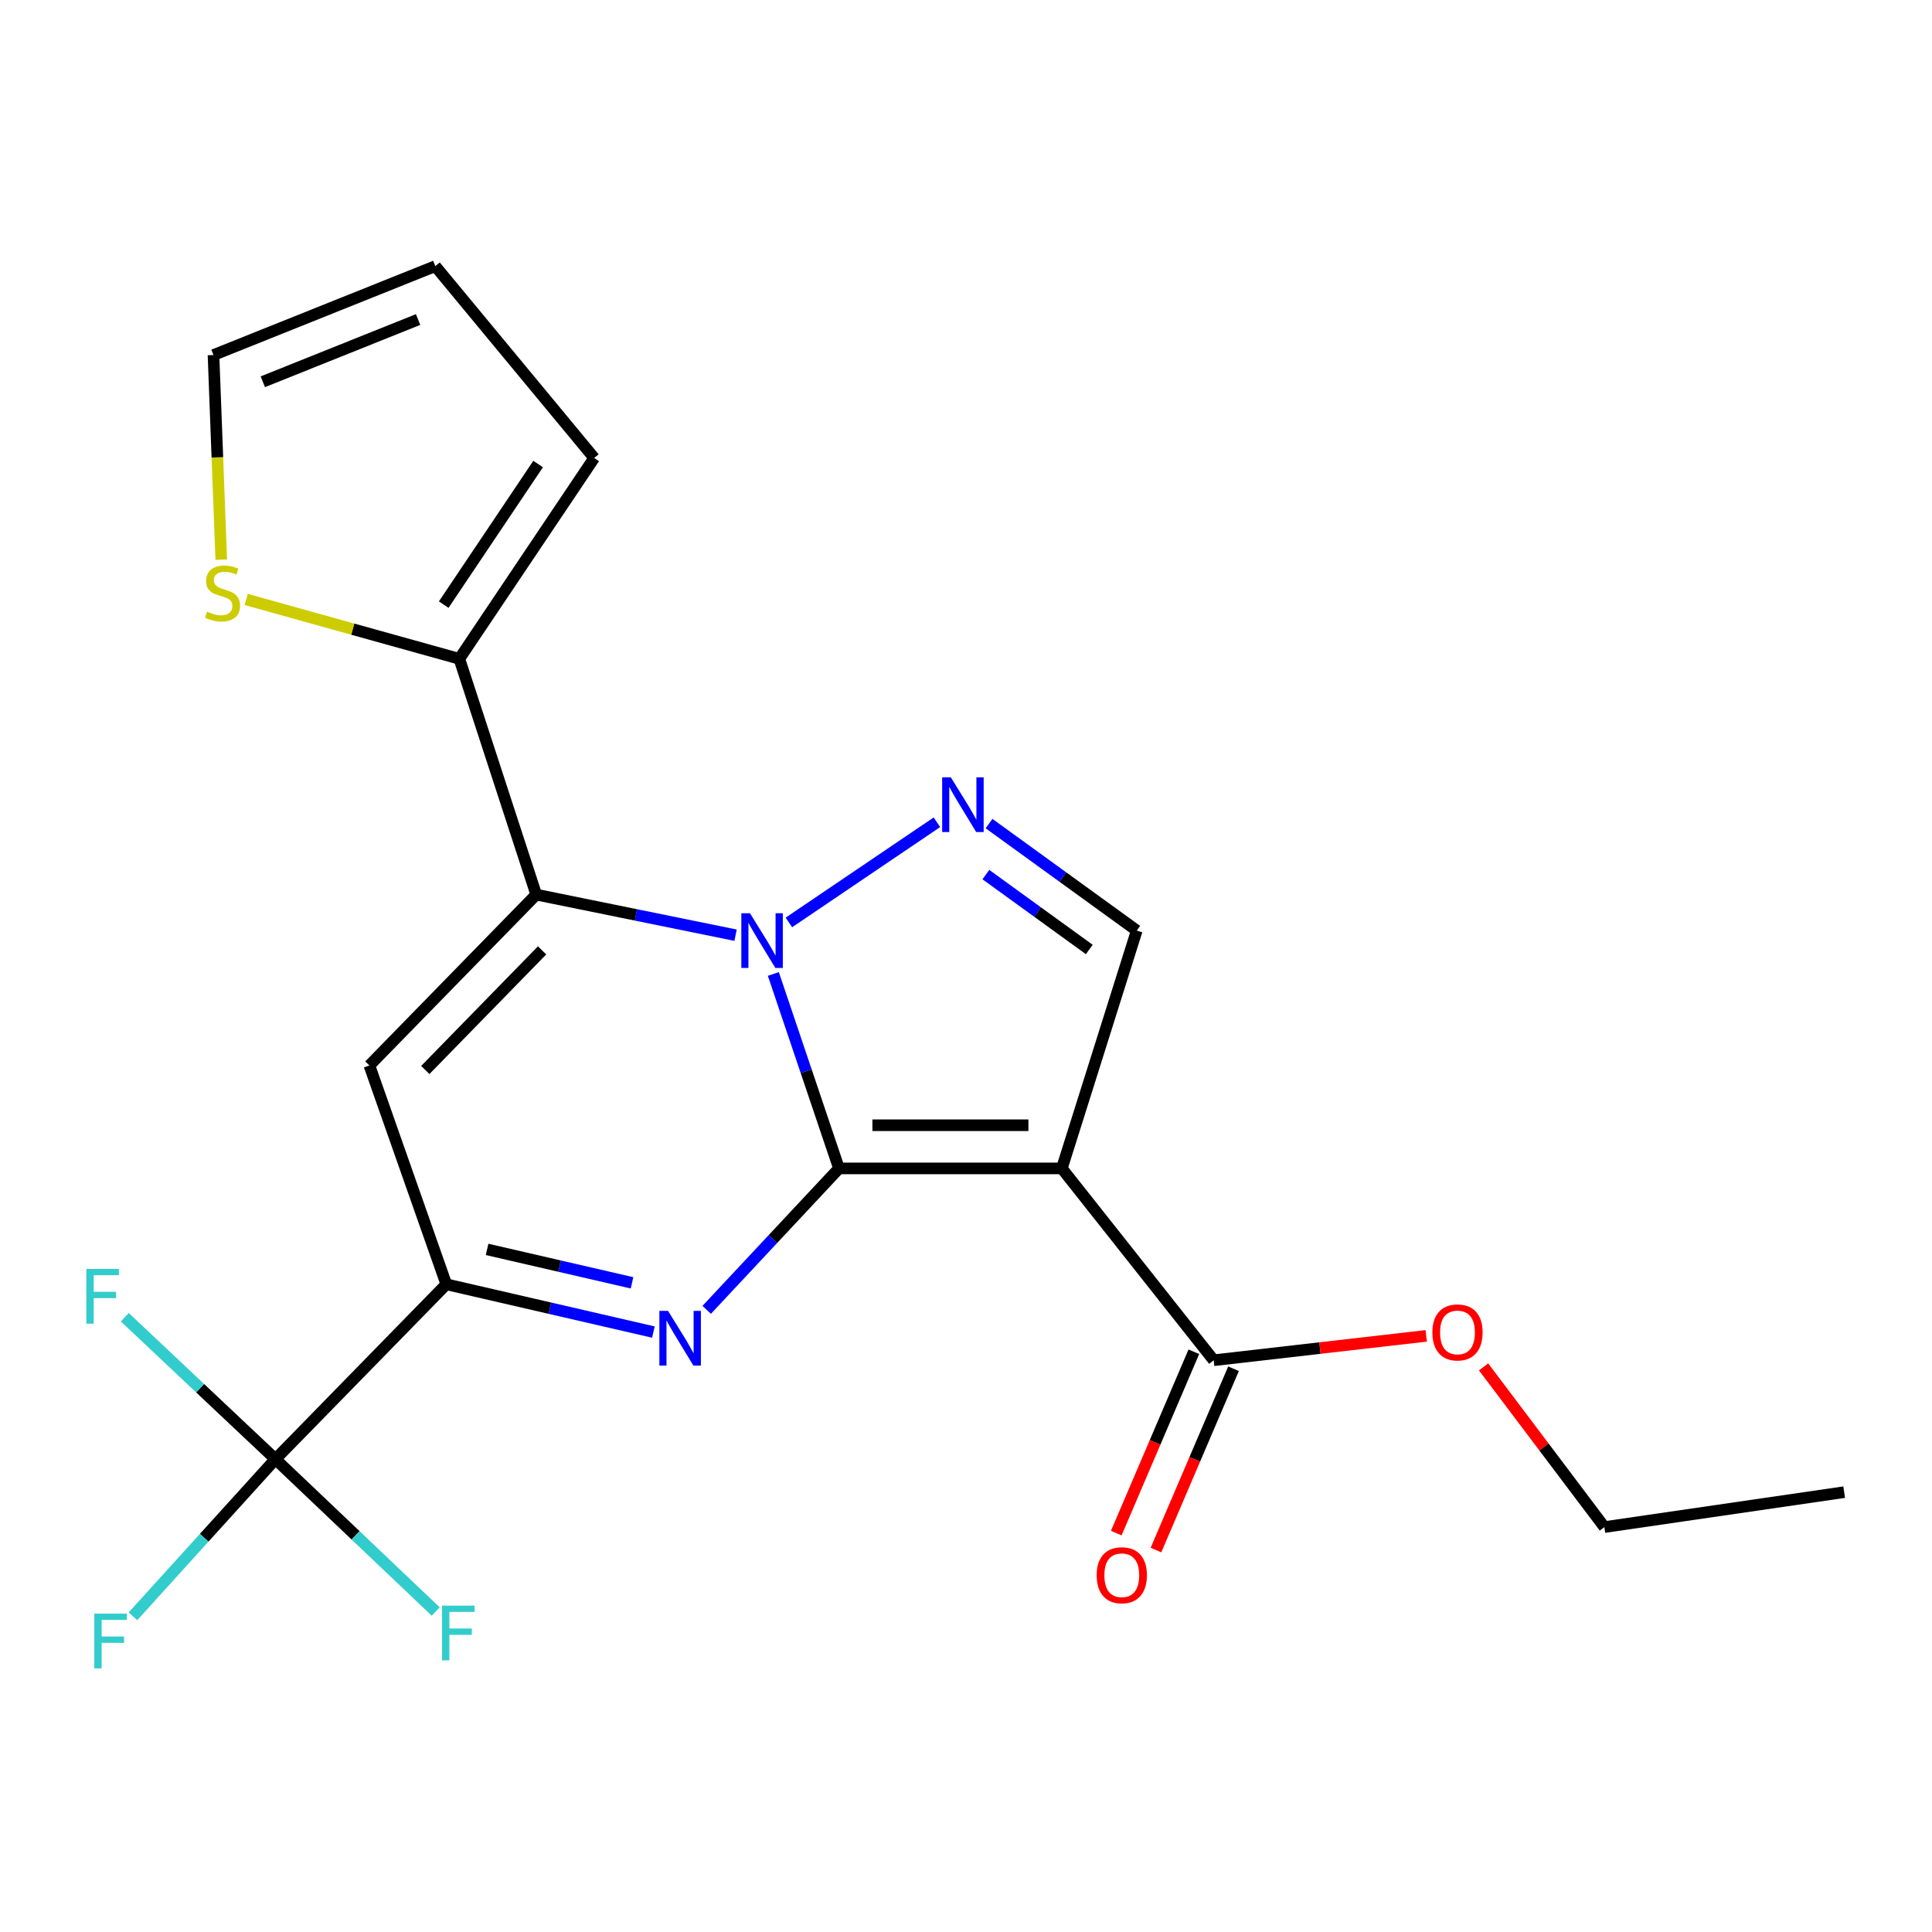<?xml version='1.0' encoding='iso-8859-1'?>
<svg version='1.1' baseProfile='full'
              xmlns='http://www.w3.org/2000/svg'
                      xmlns:rdkit='http://www.rdkit.org/xml'
                      xmlns:xlink='http://www.w3.org/1999/xlink'
                  xml:space='preserve'
width='1000px' height='1000px' viewBox='0 0 1000 1000'>
<!-- END OF HEADER -->
<rect style='opacity:1.0;fill:#FFFFFF;stroke:none' width='1000' height='1000' x='0' y='0'> </rect>
<path class='bond-0' d='M 434.256,604.767 L 417.268,554.444' style='fill:none;fill-rule:evenodd;stroke:#000000;stroke-width:6px;stroke-linecap:butt;stroke-linejoin:miter;stroke-opacity:1' />
<path class='bond-0' d='M 417.268,554.444 L 400.28,504.12' style='fill:none;fill-rule:evenodd;stroke:#0000FF;stroke-width:6px;stroke-linecap:butt;stroke-linejoin:miter;stroke-opacity:1' />
<path class='bond-2' d='M 434.256,604.767 L 549.604,604.767' style='fill:none;fill-rule:evenodd;stroke:#000000;stroke-width:6px;stroke-linecap:butt;stroke-linejoin:miter;stroke-opacity:1' />
<path class='bond-2' d='M 451.558,582.424 L 532.302,582.424' style='fill:none;fill-rule:evenodd;stroke:#000000;stroke-width:6px;stroke-linecap:butt;stroke-linejoin:miter;stroke-opacity:1' />
<path class='bond-3' d='M 434.256,604.767 L 400.02,641.369' style='fill:none;fill-rule:evenodd;stroke:#000000;stroke-width:6px;stroke-linecap:butt;stroke-linejoin:miter;stroke-opacity:1' />
<path class='bond-3' d='M 400.02,641.369 L 365.785,677.971' style='fill:none;fill-rule:evenodd;stroke:#0000FF;stroke-width:6px;stroke-linecap:butt;stroke-linejoin:miter;stroke-opacity:1' />
<path class='bond-1' d='M 380.727,484.054 L 329.138,473.548' style='fill:none;fill-rule:evenodd;stroke:#0000FF;stroke-width:6px;stroke-linecap:butt;stroke-linejoin:miter;stroke-opacity:1' />
<path class='bond-1' d='M 329.138,473.548 L 277.549,463.042' style='fill:none;fill-rule:evenodd;stroke:#000000;stroke-width:6px;stroke-linecap:butt;stroke-linejoin:miter;stroke-opacity:1' />
<path class='bond-4' d='M 408.327,477.457 L 484.944,425.604' style='fill:none;fill-rule:evenodd;stroke:#0000FF;stroke-width:6px;stroke-linecap:butt;stroke-linejoin:miter;stroke-opacity:1' />
<path class='bond-9' d='M 277.549,463.042 L 237.743,341.003' style='fill:none;fill-rule:evenodd;stroke:#000000;stroke-width:6px;stroke-linecap:butt;stroke-linejoin:miter;stroke-opacity:1' />
<path class='bond-23' d='M 277.549,463.042 L 191.196,551.48' style='fill:none;fill-rule:evenodd;stroke:#000000;stroke-width:6px;stroke-linecap:butt;stroke-linejoin:miter;stroke-opacity:1' />
<path class='bond-23' d='M 280.582,491.917 L 220.135,553.823' style='fill:none;fill-rule:evenodd;stroke:#000000;stroke-width:6px;stroke-linecap:butt;stroke-linejoin:miter;stroke-opacity:1' />
<path class='bond-7' d='M 549.604,604.767 L 588.38,481.661' style='fill:none;fill-rule:evenodd;stroke:#000000;stroke-width:6px;stroke-linecap:butt;stroke-linejoin:miter;stroke-opacity:1' />
<path class='bond-10' d='M 549.604,604.767 L 628.199,704.066' style='fill:none;fill-rule:evenodd;stroke:#000000;stroke-width:6px;stroke-linecap:butt;stroke-linejoin:miter;stroke-opacity:1' />
<path class='bond-6' d='M 338.191,689.476 L 284.603,677.11' style='fill:none;fill-rule:evenodd;stroke:#0000FF;stroke-width:6px;stroke-linecap:butt;stroke-linejoin:miter;stroke-opacity:1' />
<path class='bond-6' d='M 284.603,677.11 L 231.015,664.743' style='fill:none;fill-rule:evenodd;stroke:#000000;stroke-width:6px;stroke-linecap:butt;stroke-linejoin:miter;stroke-opacity:1' />
<path class='bond-6' d='M 327.138,663.996 L 289.627,655.34' style='fill:none;fill-rule:evenodd;stroke:#0000FF;stroke-width:6px;stroke-linecap:butt;stroke-linejoin:miter;stroke-opacity:1' />
<path class='bond-6' d='M 289.627,655.34 L 252.115,646.683' style='fill:none;fill-rule:evenodd;stroke:#000000;stroke-width:6px;stroke-linecap:butt;stroke-linejoin:miter;stroke-opacity:1' />
<path class='bond-22' d='M 511.92,426.285 L 550.15,453.973' style='fill:none;fill-rule:evenodd;stroke:#0000FF;stroke-width:6px;stroke-linecap:butt;stroke-linejoin:miter;stroke-opacity:1' />
<path class='bond-22' d='M 550.15,453.973 L 588.38,481.661' style='fill:none;fill-rule:evenodd;stroke:#000000;stroke-width:6px;stroke-linecap:butt;stroke-linejoin:miter;stroke-opacity:1' />
<path class='bond-22' d='M 510.284,452.687 L 537.045,472.068' style='fill:none;fill-rule:evenodd;stroke:#0000FF;stroke-width:6px;stroke-linecap:butt;stroke-linejoin:miter;stroke-opacity:1' />
<path class='bond-22' d='M 537.045,472.068 L 563.806,491.449' style='fill:none;fill-rule:evenodd;stroke:#000000;stroke-width:6px;stroke-linecap:butt;stroke-linejoin:miter;stroke-opacity:1' />
<path class='bond-5' d='M 191.196,551.48 L 231.015,664.743' style='fill:none;fill-rule:evenodd;stroke:#000000;stroke-width:6px;stroke-linecap:butt;stroke-linejoin:miter;stroke-opacity:1' />
<path class='bond-8' d='M 231.015,664.743 L 142.565,755.267' style='fill:none;fill-rule:evenodd;stroke:#000000;stroke-width:6px;stroke-linecap:butt;stroke-linejoin:miter;stroke-opacity:1' />
<path class='bond-16' d='M 142.565,755.267 L 184.051,794.696' style='fill:none;fill-rule:evenodd;stroke:#000000;stroke-width:6px;stroke-linecap:butt;stroke-linejoin:miter;stroke-opacity:1' />
<path class='bond-16' d='M 184.051,794.696 L 225.537,834.126' style='fill:none;fill-rule:evenodd;stroke:#33CCCC;stroke-width:6px;stroke-linecap:butt;stroke-linejoin:miter;stroke-opacity:1' />
<path class='bond-17' d='M 142.565,755.267 L 103.583,718.53' style='fill:none;fill-rule:evenodd;stroke:#000000;stroke-width:6px;stroke-linecap:butt;stroke-linejoin:miter;stroke-opacity:1' />
<path class='bond-17' d='M 103.583,718.53 L 64.602,681.793' style='fill:none;fill-rule:evenodd;stroke:#33CCCC;stroke-width:6px;stroke-linecap:butt;stroke-linejoin:miter;stroke-opacity:1' />
<path class='bond-18' d='M 142.565,755.267 L 105.695,795.928' style='fill:none;fill-rule:evenodd;stroke:#000000;stroke-width:6px;stroke-linecap:butt;stroke-linejoin:miter;stroke-opacity:1' />
<path class='bond-18' d='M 105.695,795.928 L 68.825,836.589' style='fill:none;fill-rule:evenodd;stroke:#33CCCC;stroke-width:6px;stroke-linecap:butt;stroke-linejoin:miter;stroke-opacity:1' />
<path class='bond-11' d='M 237.743,341.003 L 182.587,325.644' style='fill:none;fill-rule:evenodd;stroke:#000000;stroke-width:6px;stroke-linecap:butt;stroke-linejoin:miter;stroke-opacity:1' />
<path class='bond-11' d='M 182.587,325.644 L 127.431,310.284' style='fill:none;fill-rule:evenodd;stroke:#CCCC00;stroke-width:6px;stroke-linecap:butt;stroke-linejoin:miter;stroke-opacity:1' />
<path class='bond-12' d='M 237.743,341.003 L 307.55,237.05' style='fill:none;fill-rule:evenodd;stroke:#000000;stroke-width:6px;stroke-linecap:butt;stroke-linejoin:miter;stroke-opacity:1' />
<path class='bond-12' d='M 229.666,312.955 L 278.531,240.187' style='fill:none;fill-rule:evenodd;stroke:#000000;stroke-width:6px;stroke-linecap:butt;stroke-linejoin:miter;stroke-opacity:1' />
<path class='bond-14' d='M 617.928,699.672 L 597.856,746.595' style='fill:none;fill-rule:evenodd;stroke:#000000;stroke-width:6px;stroke-linecap:butt;stroke-linejoin:miter;stroke-opacity:1' />
<path class='bond-14' d='M 597.856,746.595 L 577.783,793.519' style='fill:none;fill-rule:evenodd;stroke:#FF0000;stroke-width:6px;stroke-linecap:butt;stroke-linejoin:miter;stroke-opacity:1' />
<path class='bond-14' d='M 638.47,708.459 L 618.397,755.383' style='fill:none;fill-rule:evenodd;stroke:#000000;stroke-width:6px;stroke-linecap:butt;stroke-linejoin:miter;stroke-opacity:1' />
<path class='bond-14' d='M 618.397,755.383 L 598.325,802.306' style='fill:none;fill-rule:evenodd;stroke:#FF0000;stroke-width:6px;stroke-linecap:butt;stroke-linejoin:miter;stroke-opacity:1' />
<path class='bond-19' d='M 628.199,704.066 L 683.21,697.751' style='fill:none;fill-rule:evenodd;stroke:#000000;stroke-width:6px;stroke-linecap:butt;stroke-linejoin:miter;stroke-opacity:1' />
<path class='bond-19' d='M 683.21,697.751 L 738.22,691.437' style='fill:none;fill-rule:evenodd;stroke:#FF0000;stroke-width:6px;stroke-linecap:butt;stroke-linejoin:miter;stroke-opacity:1' />
<path class='bond-13' d='M 114.518,289.67 L 112.511,236.716' style='fill:none;fill-rule:evenodd;stroke:#CCCC00;stroke-width:6px;stroke-linecap:butt;stroke-linejoin:miter;stroke-opacity:1' />
<path class='bond-13' d='M 112.511,236.716 L 110.503,183.763' style='fill:none;fill-rule:evenodd;stroke:#000000;stroke-width:6px;stroke-linecap:butt;stroke-linejoin:miter;stroke-opacity:1' />
<path class='bond-15' d='M 307.55,237.05 L 225.306,137.751' style='fill:none;fill-rule:evenodd;stroke:#000000;stroke-width:6px;stroke-linecap:butt;stroke-linejoin:miter;stroke-opacity:1' />
<path class='bond-24' d='M 110.503,183.763 L 225.306,137.751' style='fill:none;fill-rule:evenodd;stroke:#000000;stroke-width:6px;stroke-linecap:butt;stroke-linejoin:miter;stroke-opacity:1' />
<path class='bond-24' d='M 136.036,197.6 L 216.397,165.391' style='fill:none;fill-rule:evenodd;stroke:#000000;stroke-width:6px;stroke-linecap:butt;stroke-linejoin:miter;stroke-opacity:1' />
<path class='bond-20' d='M 767.904,707.498 L 799.163,748.958' style='fill:none;fill-rule:evenodd;stroke:#FF0000;stroke-width:6px;stroke-linecap:butt;stroke-linejoin:miter;stroke-opacity:1' />
<path class='bond-20' d='M 799.163,748.958 L 830.422,790.419' style='fill:none;fill-rule:evenodd;stroke:#000000;stroke-width:6px;stroke-linecap:butt;stroke-linejoin:miter;stroke-opacity:1' />
<path class='bond-21' d='M 830.422,790.419 L 954.545,772.334' style='fill:none;fill-rule:evenodd;stroke:#000000;stroke-width:6px;stroke-linecap:butt;stroke-linejoin:miter;stroke-opacity:1' />
<path  class='atom-1' d='M 388.189 472.689
L 397.469 487.689
Q 398.389 489.169, 399.869 491.849
Q 401.349 494.529, 401.429 494.689
L 401.429 472.689
L 405.189 472.689
L 405.189 501.009
L 401.309 501.009
L 391.349 484.609
Q 390.189 482.689, 388.949 480.489
Q 387.749 478.289, 387.389 477.609
L 387.389 501.009
L 383.709 501.009
L 383.709 472.689
L 388.189 472.689
' fill='#0000FF'/>
<path  class='atom-4' d='M 345.776 678.511
L 355.056 693.511
Q 355.976 694.991, 357.456 697.671
Q 358.936 700.351, 359.016 700.511
L 359.016 678.511
L 362.776 678.511
L 362.776 706.831
L 358.896 706.831
L 348.936 690.431
Q 347.776 688.511, 346.536 686.311
Q 345.336 684.111, 344.976 683.431
L 344.976 706.831
L 341.296 706.831
L 341.296 678.511
L 345.776 678.511
' fill='#0000FF'/>
<path  class='atom-5' d='M 492.143 402.336
L 501.423 417.336
Q 502.343 418.816, 503.823 421.496
Q 505.303 424.176, 505.383 424.336
L 505.383 402.336
L 509.143 402.336
L 509.143 430.656
L 505.263 430.656
L 495.303 414.256
Q 494.143 412.336, 492.903 410.136
Q 491.703 407.936, 491.343 407.256
L 491.343 430.656
L 487.663 430.656
L 487.663 402.336
L 492.143 402.336
' fill='#0000FF'/>
<path  class='atom-12' d='M 107.17 316.589
Q 107.49 316.709, 108.81 317.269
Q 110.13 317.829, 111.57 318.189
Q 113.05 318.509, 114.49 318.509
Q 117.17 318.509, 118.73 317.229
Q 120.29 315.909, 120.29 313.629
Q 120.29 312.069, 119.49 311.109
Q 118.73 310.149, 117.53 309.629
Q 116.33 309.109, 114.33 308.509
Q 111.81 307.749, 110.29 307.029
Q 108.81 306.309, 107.73 304.789
Q 106.69 303.269, 106.69 300.709
Q 106.69 297.149, 109.09 294.949
Q 111.53 292.749, 116.33 292.749
Q 119.61 292.749, 123.33 294.309
L 122.41 297.389
Q 119.01 295.989, 116.45 295.989
Q 113.69 295.989, 112.17 297.149
Q 110.65 298.269, 110.69 300.229
Q 110.69 301.749, 111.45 302.669
Q 112.25 303.589, 113.37 304.109
Q 114.53 304.629, 116.45 305.229
Q 119.01 306.029, 120.53 306.829
Q 122.05 307.629, 123.13 309.269
Q 124.25 310.869, 124.25 313.629
Q 124.25 317.549, 121.61 319.669
Q 119.01 321.749, 114.65 321.749
Q 112.13 321.749, 110.21 321.189
Q 108.33 320.669, 106.09 319.749
L 107.17 316.589
' fill='#CCCC00'/>
<path  class='atom-15' d='M 567.635 815.336
Q 567.635 808.536, 570.995 804.736
Q 574.355 800.936, 580.635 800.936
Q 586.915 800.936, 590.275 804.736
Q 593.635 808.536, 593.635 815.336
Q 593.635 822.216, 590.235 826.136
Q 586.835 830.016, 580.635 830.016
Q 574.395 830.016, 570.995 826.136
Q 567.635 822.256, 567.635 815.336
M 580.635 826.816
Q 584.955 826.816, 587.275 823.936
Q 589.635 821.016, 589.635 815.336
Q 589.635 809.776, 587.275 806.976
Q 584.955 804.136, 580.635 804.136
Q 576.315 804.136, 573.955 806.936
Q 571.635 809.736, 571.635 815.336
Q 571.635 821.056, 573.955 823.936
Q 576.315 826.816, 580.635 826.816
' fill='#FF0000'/>
<path  class='atom-17' d='M 228.801 831.072
L 245.641 831.072
L 245.641 834.312
L 232.601 834.312
L 232.601 842.912
L 244.201 842.912
L 244.201 846.192
L 232.601 846.192
L 232.601 859.392
L 228.801 859.392
L 228.801 831.072
' fill='#33CCCC'/>
<path  class='atom-18' d='M 44.689 656.802
L 61.529 656.802
L 61.529 660.042
L 48.489 660.042
L 48.489 668.642
L 60.089 668.642
L 60.089 671.922
L 48.489 671.922
L 48.489 685.122
L 44.689 685.122
L 44.689 656.802
' fill='#33CCCC'/>
<path  class='atom-19' d='M 48.809 835.217
L 65.65 835.217
L 65.65 838.457
L 52.609 838.457
L 52.609 847.057
L 64.21 847.057
L 64.21 850.337
L 52.609 850.337
L 52.609 863.537
L 48.809 863.537
L 48.809 835.217
' fill='#33CCCC'/>
<path  class='atom-20' d='M 741.396 689.66
Q 741.396 682.86, 744.756 679.06
Q 748.116 675.26, 754.396 675.26
Q 760.676 675.26, 764.036 679.06
Q 767.396 682.86, 767.396 689.66
Q 767.396 696.54, 763.996 700.46
Q 760.596 704.34, 754.396 704.34
Q 748.156 704.34, 744.756 700.46
Q 741.396 696.58, 741.396 689.66
M 754.396 701.14
Q 758.716 701.14, 761.036 698.26
Q 763.396 695.34, 763.396 689.66
Q 763.396 684.1, 761.036 681.3
Q 758.716 678.46, 754.396 678.46
Q 750.076 678.46, 747.716 681.26
Q 745.396 684.06, 745.396 689.66
Q 745.396 695.38, 747.716 698.26
Q 750.076 701.14, 754.396 701.14
' fill='#FF0000'/>
</svg>

